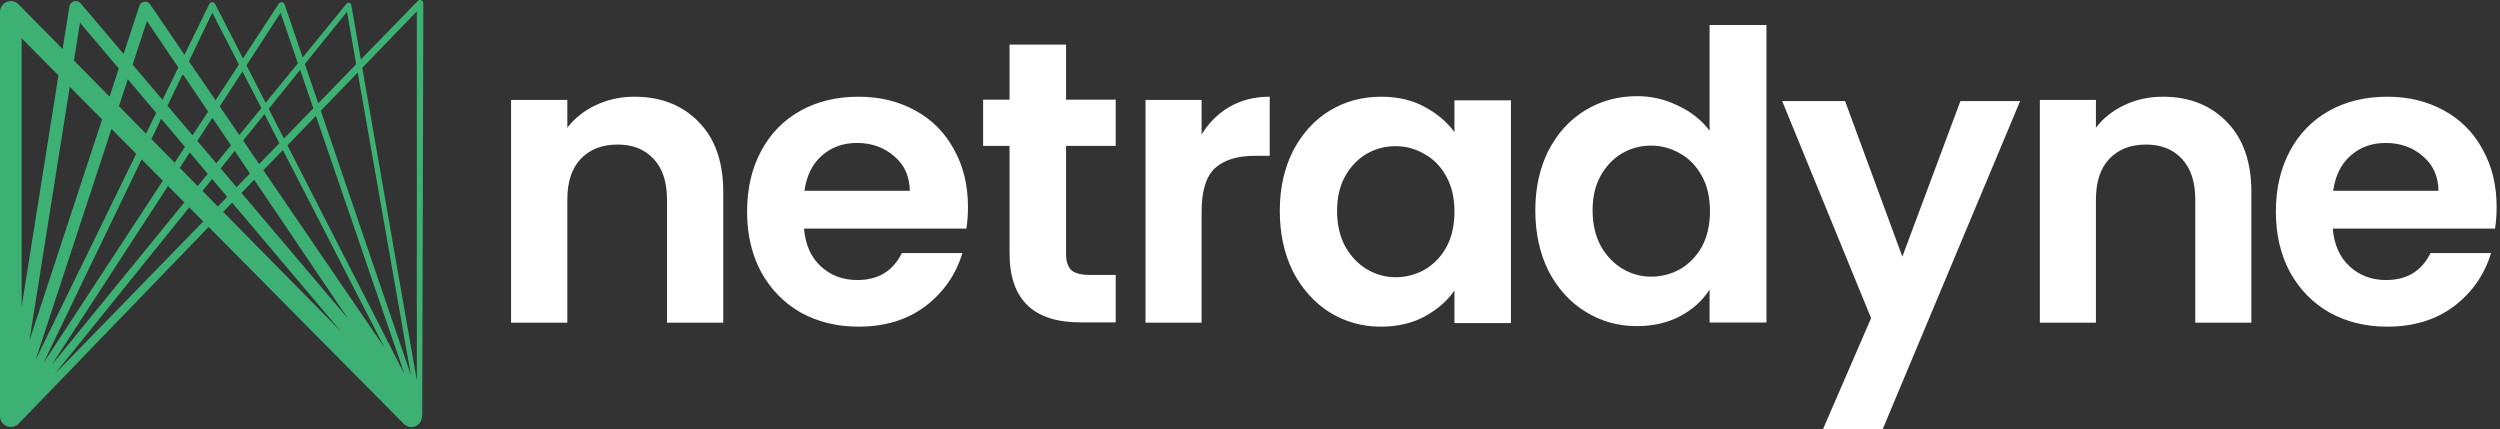 <svg width="134" height="23" viewBox="0 0 134 23" fill="none" xmlns="http://www.w3.org/2000/svg">
<rect x="0" y="0" width="134" height="23" fill="#333333" stroke="none"/>
<g id="Logo">
<path id="word" fill-rule="evenodd" clip-rule="evenodd" d="M83.001 8.063C82.529 8.997 82.293 10.067 82.293 11.274C82.293 12.495 82.529 13.579 83.001 14.528C83.488 15.461 84.146 16.187 84.977 16.704C85.807 17.221 86.723 17.48 87.725 17.48C88.612 17.48 89.393 17.3 90.066 16.941C90.738 16.582 91.261 16.108 91.633 15.519V17.286H94.682V1.34H91.633V7.007C91.218 6.447 90.66 6.002 89.958 5.671C89.257 5.326 88.519 5.154 87.746 5.154C86.73 5.154 85.807 5.405 84.977 5.908C84.146 6.411 83.488 7.129 83.001 8.063ZM91.225 9.442C91.511 9.959 91.654 10.584 91.654 11.317C91.654 12.05 91.511 12.682 91.225 13.213C90.939 13.73 90.552 14.133 90.066 14.42C89.579 14.693 89.056 14.829 88.498 14.829C87.954 14.829 87.439 14.686 86.952 14.398C86.48 14.111 86.093 13.702 85.793 13.17C85.506 12.624 85.363 11.992 85.363 11.274C85.363 10.556 85.506 9.938 85.793 9.421C86.093 8.889 86.48 8.487 86.952 8.214C87.424 7.941 87.94 7.804 88.498 7.804C89.056 7.804 89.579 7.948 90.066 8.235C90.552 8.508 90.939 8.911 91.225 9.442ZM115.928 5.184C117.345 5.184 118.49 5.636 119.364 6.541C120.237 7.432 120.673 8.682 120.673 10.291V17.294H117.667V10.7C117.667 9.752 117.431 9.026 116.959 8.524C116.486 8.006 115.842 7.748 115.026 7.748C114.196 7.748 113.537 8.006 113.051 8.524C112.578 9.026 112.342 9.752 112.342 10.7V17.294H109.336V5.356H112.342V6.843C112.743 6.326 113.251 5.923 113.867 5.636C114.496 5.334 115.184 5.184 115.928 5.184ZM108.279 5.416L100.913 23H97.714L100.291 17.052L95.524 5.416H98.895L101.966 13.755L105.079 5.416H108.279ZM68.597 11.303C68.597 10.097 68.833 9.026 69.305 8.093C69.792 7.159 70.443 6.441 71.259 5.938C72.09 5.435 73.013 5.184 74.029 5.184C74.917 5.184 75.69 5.363 76.348 5.722C77.021 6.081 77.558 6.534 77.959 7.08V5.378H80.986V17.316H77.959V15.57C77.572 16.13 77.035 16.597 76.348 16.971C75.675 17.33 74.895 17.509 74.008 17.509C73.006 17.509 72.09 17.251 71.259 16.734C70.443 16.216 69.792 15.491 69.305 14.557C68.833 13.609 68.597 12.524 68.597 11.303ZM77.959 11.347C77.959 10.614 77.816 9.989 77.529 9.472C77.243 8.94 76.856 8.538 76.37 8.265C75.883 7.978 75.361 7.834 74.802 7.834C74.244 7.834 73.729 7.971 73.256 8.243C72.784 8.516 72.397 8.919 72.097 9.45C71.81 9.967 71.667 10.585 71.667 11.303C71.667 12.022 71.81 12.654 72.097 13.2C72.397 13.731 72.784 14.141 73.256 14.428C73.743 14.715 74.258 14.859 74.802 14.859C75.361 14.859 75.883 14.722 76.37 14.45C76.856 14.162 77.243 13.76 77.529 13.243C77.816 12.711 77.959 12.079 77.959 11.347ZM65.91 5.722C65.294 6.081 64.793 6.577 64.406 7.209V5.356H61.4V17.294H64.406V11.347C64.406 10.24 64.643 9.465 65.115 9.019C65.602 8.574 66.318 8.351 67.262 8.351H68.057V5.184C67.255 5.184 66.539 5.363 65.91 5.722ZM57.14 7.819V13.594C57.14 13.996 57.233 14.291 57.419 14.477C57.619 14.65 57.948 14.736 58.407 14.736H59.802V17.279H57.913C55.379 17.279 54.112 16.043 54.112 13.572V7.819H52.695V5.341H54.112V2.389H57.14V5.341H59.802V7.819H57.14ZM51.797 12.252C51.854 11.907 51.883 11.519 51.883 11.088C51.883 9.924 51.632 8.897 51.131 8.006C50.644 7.101 49.949 6.405 49.047 5.916C48.159 5.428 47.149 5.184 46.017 5.184C44.843 5.184 43.804 5.435 42.902 5.938C41.999 6.441 41.297 7.159 40.796 8.093C40.295 9.026 40.044 10.111 40.044 11.347C40.044 12.568 40.295 13.645 40.796 14.579C41.312 15.513 42.021 16.238 42.923 16.755C43.84 17.258 44.871 17.509 46.017 17.509C47.435 17.509 48.631 17.143 49.605 16.41C50.579 15.663 51.238 14.715 51.582 13.566H48.338C47.865 14.528 47.07 15.01 45.953 15.01C45.179 15.01 44.527 14.765 43.997 14.277C43.467 13.789 43.167 13.114 43.095 12.252H51.797ZM47.929 8.373C48.474 8.832 48.753 9.45 48.767 10.226H43.117C43.231 9.421 43.539 8.797 44.04 8.351C44.556 7.892 45.186 7.662 45.931 7.662C46.719 7.662 47.385 7.899 47.929 8.373ZM34.006 5.184C35.428 5.184 36.577 5.636 37.453 6.541C38.329 7.432 38.767 8.682 38.767 10.291V17.294H35.751V10.7C35.751 9.752 35.514 9.026 35.04 8.524C34.566 8.006 33.92 7.748 33.101 7.748C32.268 7.748 31.608 8.006 31.119 8.524C30.645 9.026 30.409 9.752 30.409 10.7V17.294H27.393V5.356H30.409V6.843C30.811 6.326 31.321 5.923 31.938 5.636C32.57 5.334 33.259 5.184 34.006 5.184ZM133.733 12.252C133.79 11.907 133.819 11.519 133.819 11.088C133.819 9.924 133.568 8.897 133.067 8.006C132.58 7.101 131.886 6.405 130.984 5.916C130.097 5.428 129.088 5.184 127.957 5.184C126.783 5.184 125.745 5.435 124.843 5.938C123.941 6.441 123.24 7.159 122.739 8.093C122.238 9.026 121.987 10.111 121.987 11.347C121.987 12.568 122.238 13.645 122.739 14.579C123.254 15.513 123.963 16.238 124.865 16.755C125.781 17.258 126.811 17.509 127.957 17.509C129.374 17.509 130.569 17.143 131.543 16.41C132.516 15.663 133.174 14.715 133.518 13.566H130.276C129.803 14.528 129.009 15.01 127.892 15.01C127.119 15.01 126.468 14.765 125.938 14.277C125.409 13.789 125.108 13.114 125.036 12.252H133.733ZM129.868 8.373C130.412 8.832 130.691 9.45 130.705 10.226H125.058C125.172 9.421 125.48 8.797 125.981 8.351C126.497 7.892 127.126 7.662 127.871 7.662C128.658 7.662 129.324 7.899 129.868 8.373Z" fill="white"/>
<path id="logo" fill-rule="evenodd" clip-rule="evenodd" d="M22.517 0C22.613 0 22.691 0.078 22.691 0.175L22.633 22.189C22.633 22.329 22.606 22.456 22.566 22.55C22.546 22.611 22.513 22.669 22.462 22.719C22.235 22.946 21.867 22.945 21.642 22.717L11.183 12.164L0.986 22.723C0.984 22.726 0.981 22.728 0.978 22.73C0.874 22.828 0.734 22.888 0.58 22.888C0.26 22.888 0 22.628 0 22.306V0.641C0 0.461 0.081 0.301 0.208 0.194C0.437 0.002 0.778 0.014 0.992 0.23L3.357 2.629L3.715 0.372C3.724 0.285 3.766 0.201 3.838 0.14C3.985 0.016 4.204 0.035 4.328 0.182L6.625 2.891L7.469 0.32C7.489 0.25 7.533 0.187 7.597 0.143C7.657 0.103 7.725 0.085 7.792 0.088C7.812 0.089 7.831 0.092 7.851 0.097C7.866 0.101 7.88 0.105 7.894 0.111C7.958 0.136 8.01 0.181 8.045 0.236L9.89 2.936L11.216 0.219C11.232 0.185 11.258 0.155 11.294 0.137C11.38 0.092 11.485 0.126 11.529 0.212L13.022 3.13L14.936 0.208C14.956 0.171 14.989 0.141 15.032 0.127C15.054 0.119 15.077 0.116 15.1 0.118C15.129 0.119 15.158 0.128 15.184 0.146C15.222 0.171 15.247 0.208 15.258 0.249L16.222 3.081L18.573 0.201C18.623 0.138 18.715 0.128 18.777 0.178C18.802 0.198 18.819 0.225 18.827 0.254C18.828 0.258 18.829 0.262 18.829 0.267L19.34 3.19L22.389 0.056C22.421 0.022 22.467 0 22.517 0ZM9.558 3.616L7.876 1.127L7.109 3.462L8.711 5.352L9.558 3.616ZM8.977 5.666L9.796 3.968L11.155 5.981L10.322 7.253L8.977 5.666ZM8.372 6.047L6.851 4.248L6.376 5.692L7.827 7.164L8.372 6.047ZM5.872 5.181L6.367 3.675L4.287 1.214L3.964 3.245L5.872 5.181ZM3.74 4.654L5.471 6.401L1.578 18.251L3.74 4.654ZM3.132 4.041L1.161 2.052V16.439L3.132 4.041ZM1.908 19.291L5.976 6.911L7.299 8.245L1.908 19.291ZM8.64 6.365L9.916 7.874L9.361 8.72L8.115 7.456L8.64 6.365ZM10.171 8.175L9.635 8.998L10.596 9.973L11.134 9.315L10.171 8.175ZM11.369 9.594L10.853 10.234L11.675 11.068L12.178 10.55L11.369 9.594ZM12.681 10.034L11.827 9.027L12.581 8.091L13.397 9.298L12.681 10.034ZM12.441 10.861L11.961 11.358L18.268 17.756L12.441 10.861ZM20.612 18.635L15.164 8.041L14.117 9.125L20.612 18.635ZM13.624 9.635L18.654 17.08L12.942 10.342L13.624 9.635ZM13.889 8.792L14.976 7.675L14.174 6.117L13.03 7.535L13.889 8.792ZM12.828 7.239L14.008 5.794L12.997 3.828L11.779 5.702L12.828 7.239ZM11.381 6.314L10.576 7.552L11.593 8.752L12.378 7.79L11.381 6.314ZM11.554 5.372L12.807 3.459L11.379 0.683L10.126 3.283L11.554 5.372ZM9.88 10.85L9.005 9.967L2.755 19.58L9.88 10.85ZM8.728 9.687L7.592 8.541L2.328 19.46L8.728 9.687ZM10.893 11.871L10.143 11.115L2.936 20.049L10.893 11.871ZM14.239 5.51L13.211 3.5L15.04 0.687L15.967 3.393L14.239 5.51ZM15.219 7.425L14.404 5.832L16.088 3.744L16.795 5.806L15.219 7.425ZM15.406 7.79L21.682 20.06L16.933 6.209L15.406 7.79ZM19.172 3.89L22.025 20.116L17.195 5.937L19.172 3.89ZM19.093 3.443L17.058 5.535L16.341 3.43L18.599 0.631L19.093 3.443ZM19.418 3.636L22.343 20.396V0.606L19.418 3.636Z" fill="#3DB174"/>
</g>
</svg>
